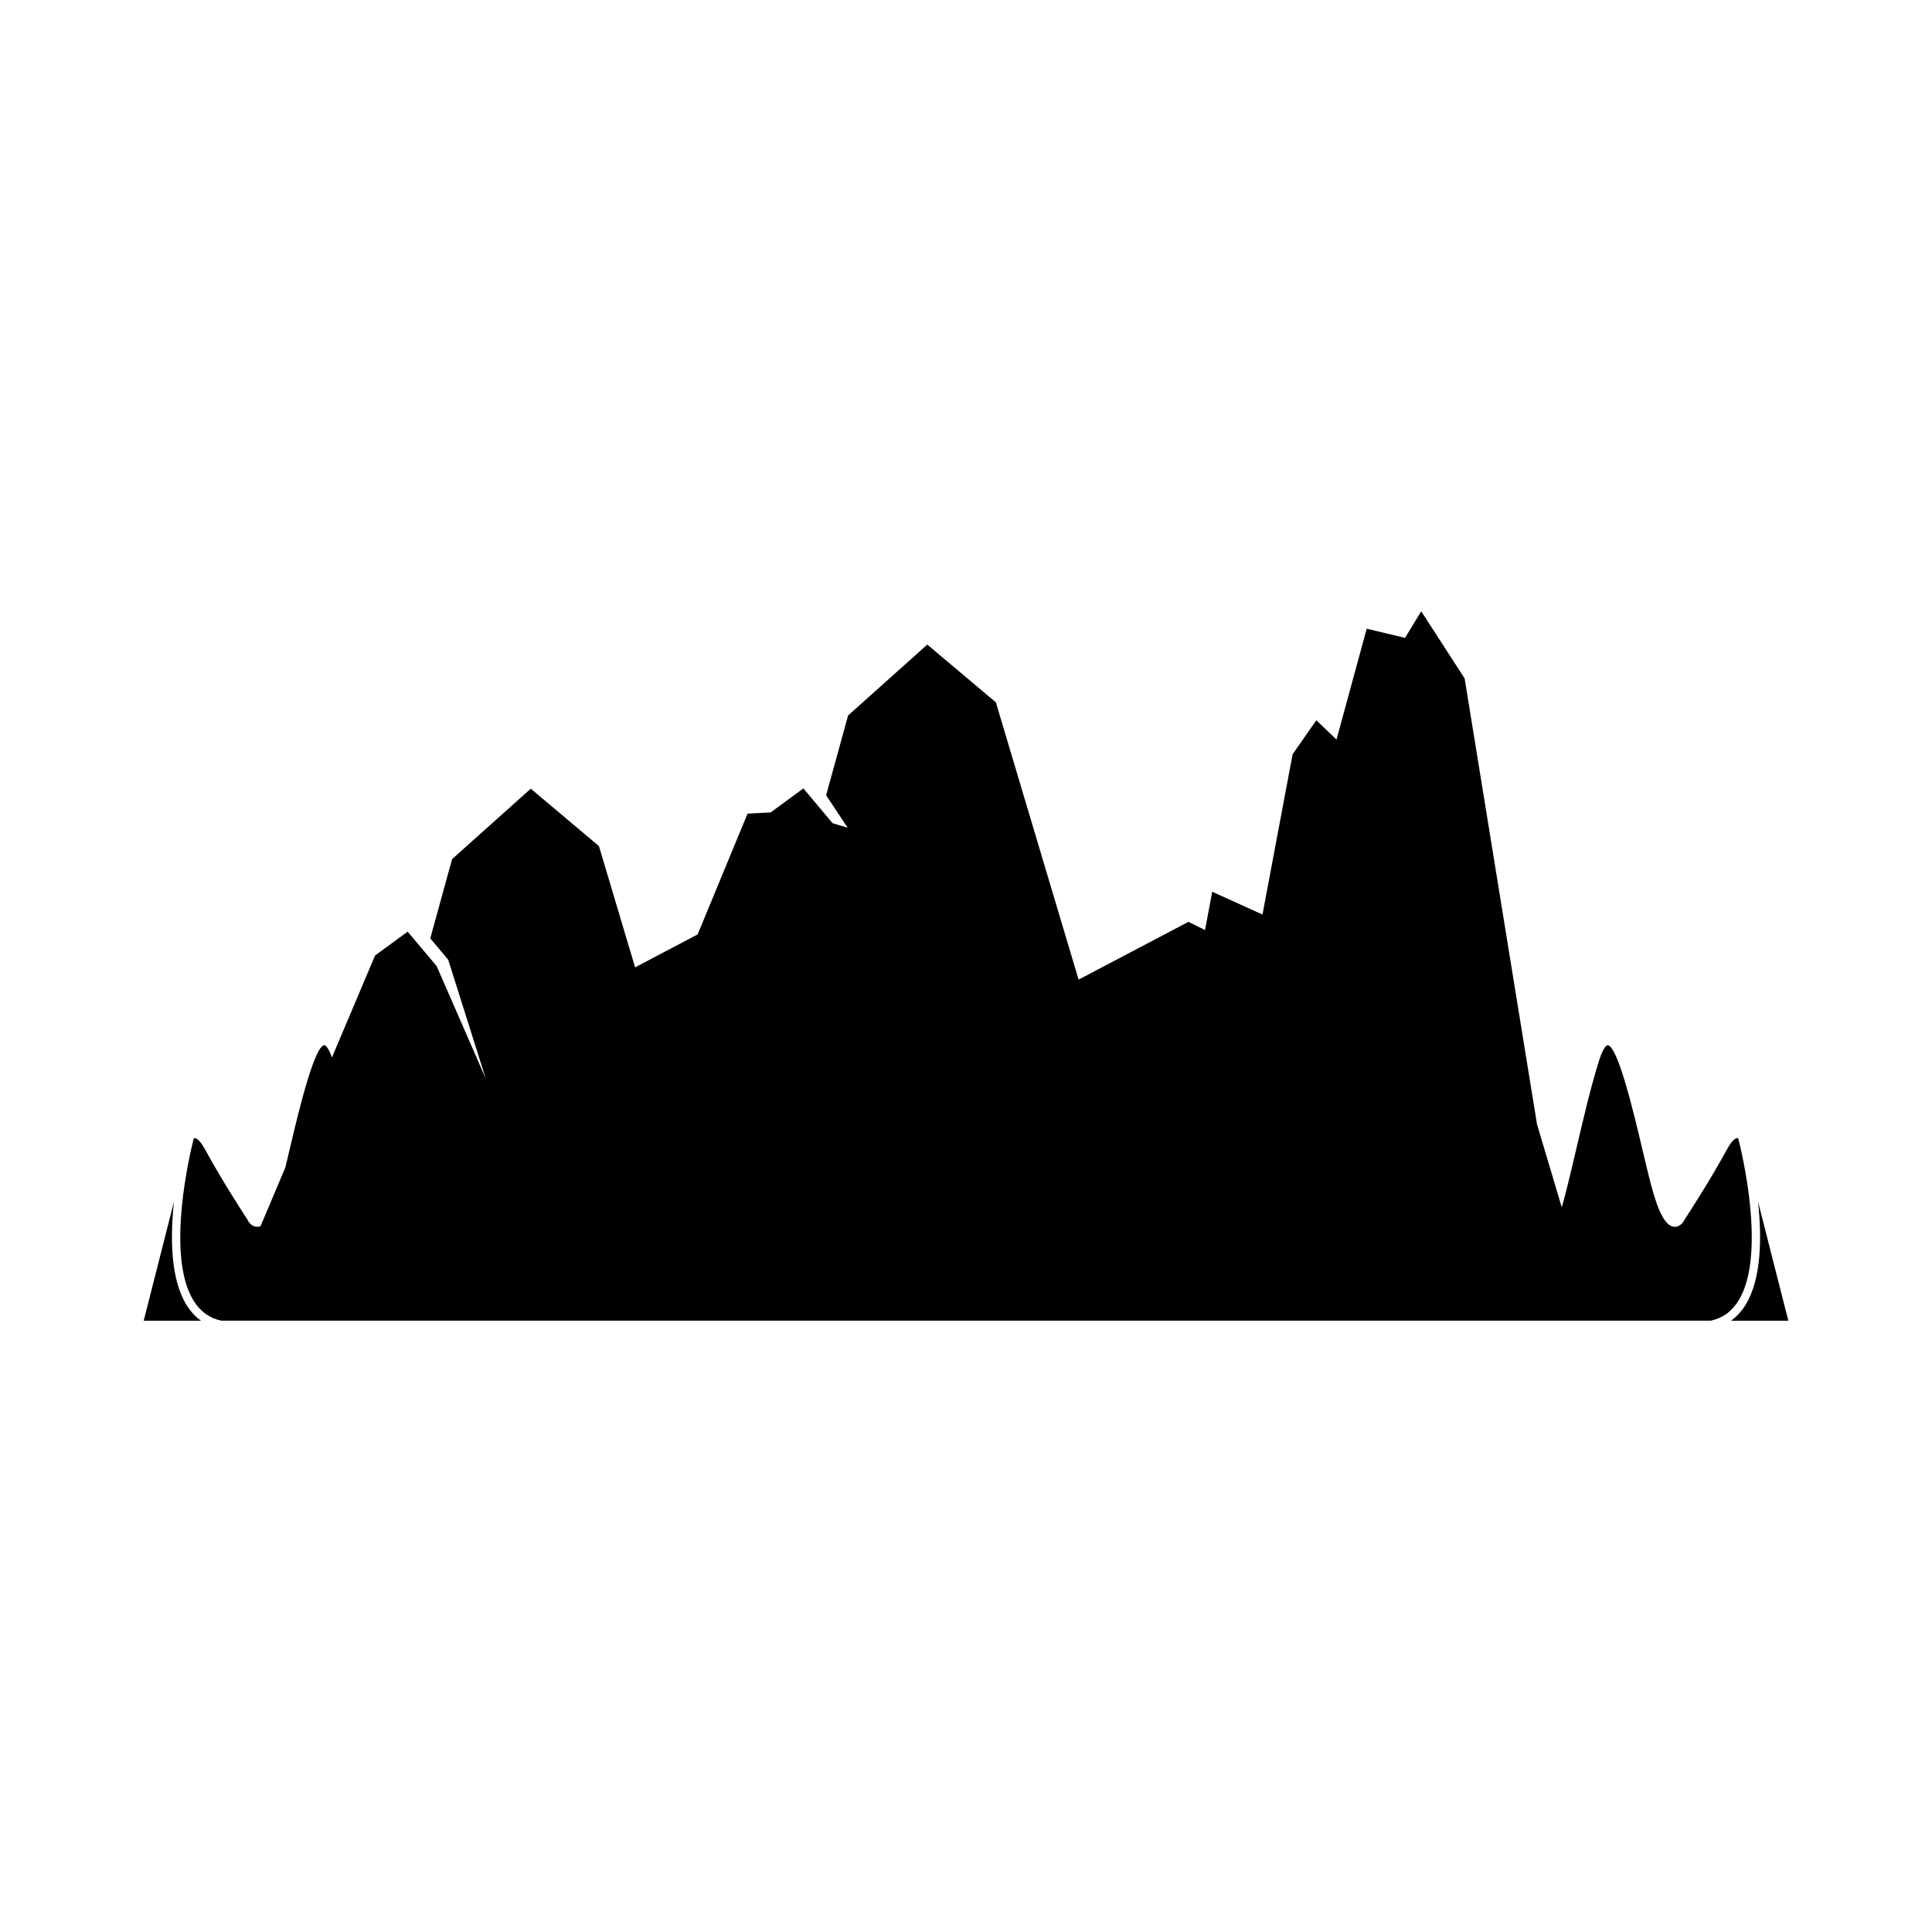 <?xml version="1.0" encoding="UTF-8"?>
<!-- Uploaded to: ICON Repo, www.svgrepo.com, Generator: ICON Repo Mixer Tools -->
<svg fill="#000000" width="800px" height="800px" version="1.1" viewBox="144 144 512 512" xmlns="http://www.w3.org/2000/svg">
 <g>
  <path d="m609.9 462.45c1.012 9.406 0.934 20.426-3.285 27.316-1.078 1.754-2.371 3.156-3.879 4.234h15.188z"/>
  <path d="m252.03 390.89-8.633 6.328-11.434 27.023c-1.137-3.223-1.953-3.266-1.953-3.266-2.723 0-7.066 18.387-9.156 27.219-0.426 1.812-0.84 3.578-1.246 5.238l-6.555 15.488c-0.301 0.125-0.609 0.195-0.926 0.195-1.59 0-2.441-1.605-2.66-2.082-0.605-0.922-6.391-9.742-11.121-18.406-1.566-2.879-2.519-3.019-2.691-3.019-0.105 0-0.207 0.039-0.309 0.098-0.863 3.356-7.539 30.75-0.09 42.918 1.797 2.93 4.207 4.684 7.371 5.371h394.75c3.164-0.688 5.57-2.441 7.371-5.371 7.449-12.164 0.773-39.559-0.09-42.918-0.105-0.059-0.207-0.098-0.309-0.098-0.172 0-1.129 0.141-2.695 3.019-4.731 8.668-10.516 17.488-11.121 18.406-0.219 0.477-1.07 2.082-2.66 2.082-2.344 0-4.297-3.434-6.332-11.125-0.742-2.801-1.547-6.199-2.391-9.793-2.086-8.832-6.43-27.219-9.148-27.219-0.008 0-0.941 0.047-2.203 3.988-2.164 6.766-4.269 15.816-6.141 23.809-1.633 7.008-2.809 11.875-3.773 15.18l-6.562-21.996-19.18-118.16-11.508-17.809-4.285 7.051-10.164-2.426-7.996 29.367-5.344-5.102-6.293 8.996-7.984 42.48-13.324-6.031-1.902 10.148-4.398-2.176-29.109 15.312-21.922-73.48-18.176-15.309-20.988 18.789-5.82 21.137 5.707 8.613-3.996-1.203-7.734-9.223-8.691 6.371-6.106 0.316-13.234 32.012-16.57 8.723-9.59-32.141-18.059-15.207-20.848 18.664-5.785 21 4.762 5.684 9.934 31.465-13-29.785z"/>
  <path d="m193.39 489.77c-4.219-6.894-4.297-17.91-3.285-27.316l-8.023 31.551h15.188c-1.508-1.074-2.805-2.481-3.879-4.234z"/>
 </g>
</svg>